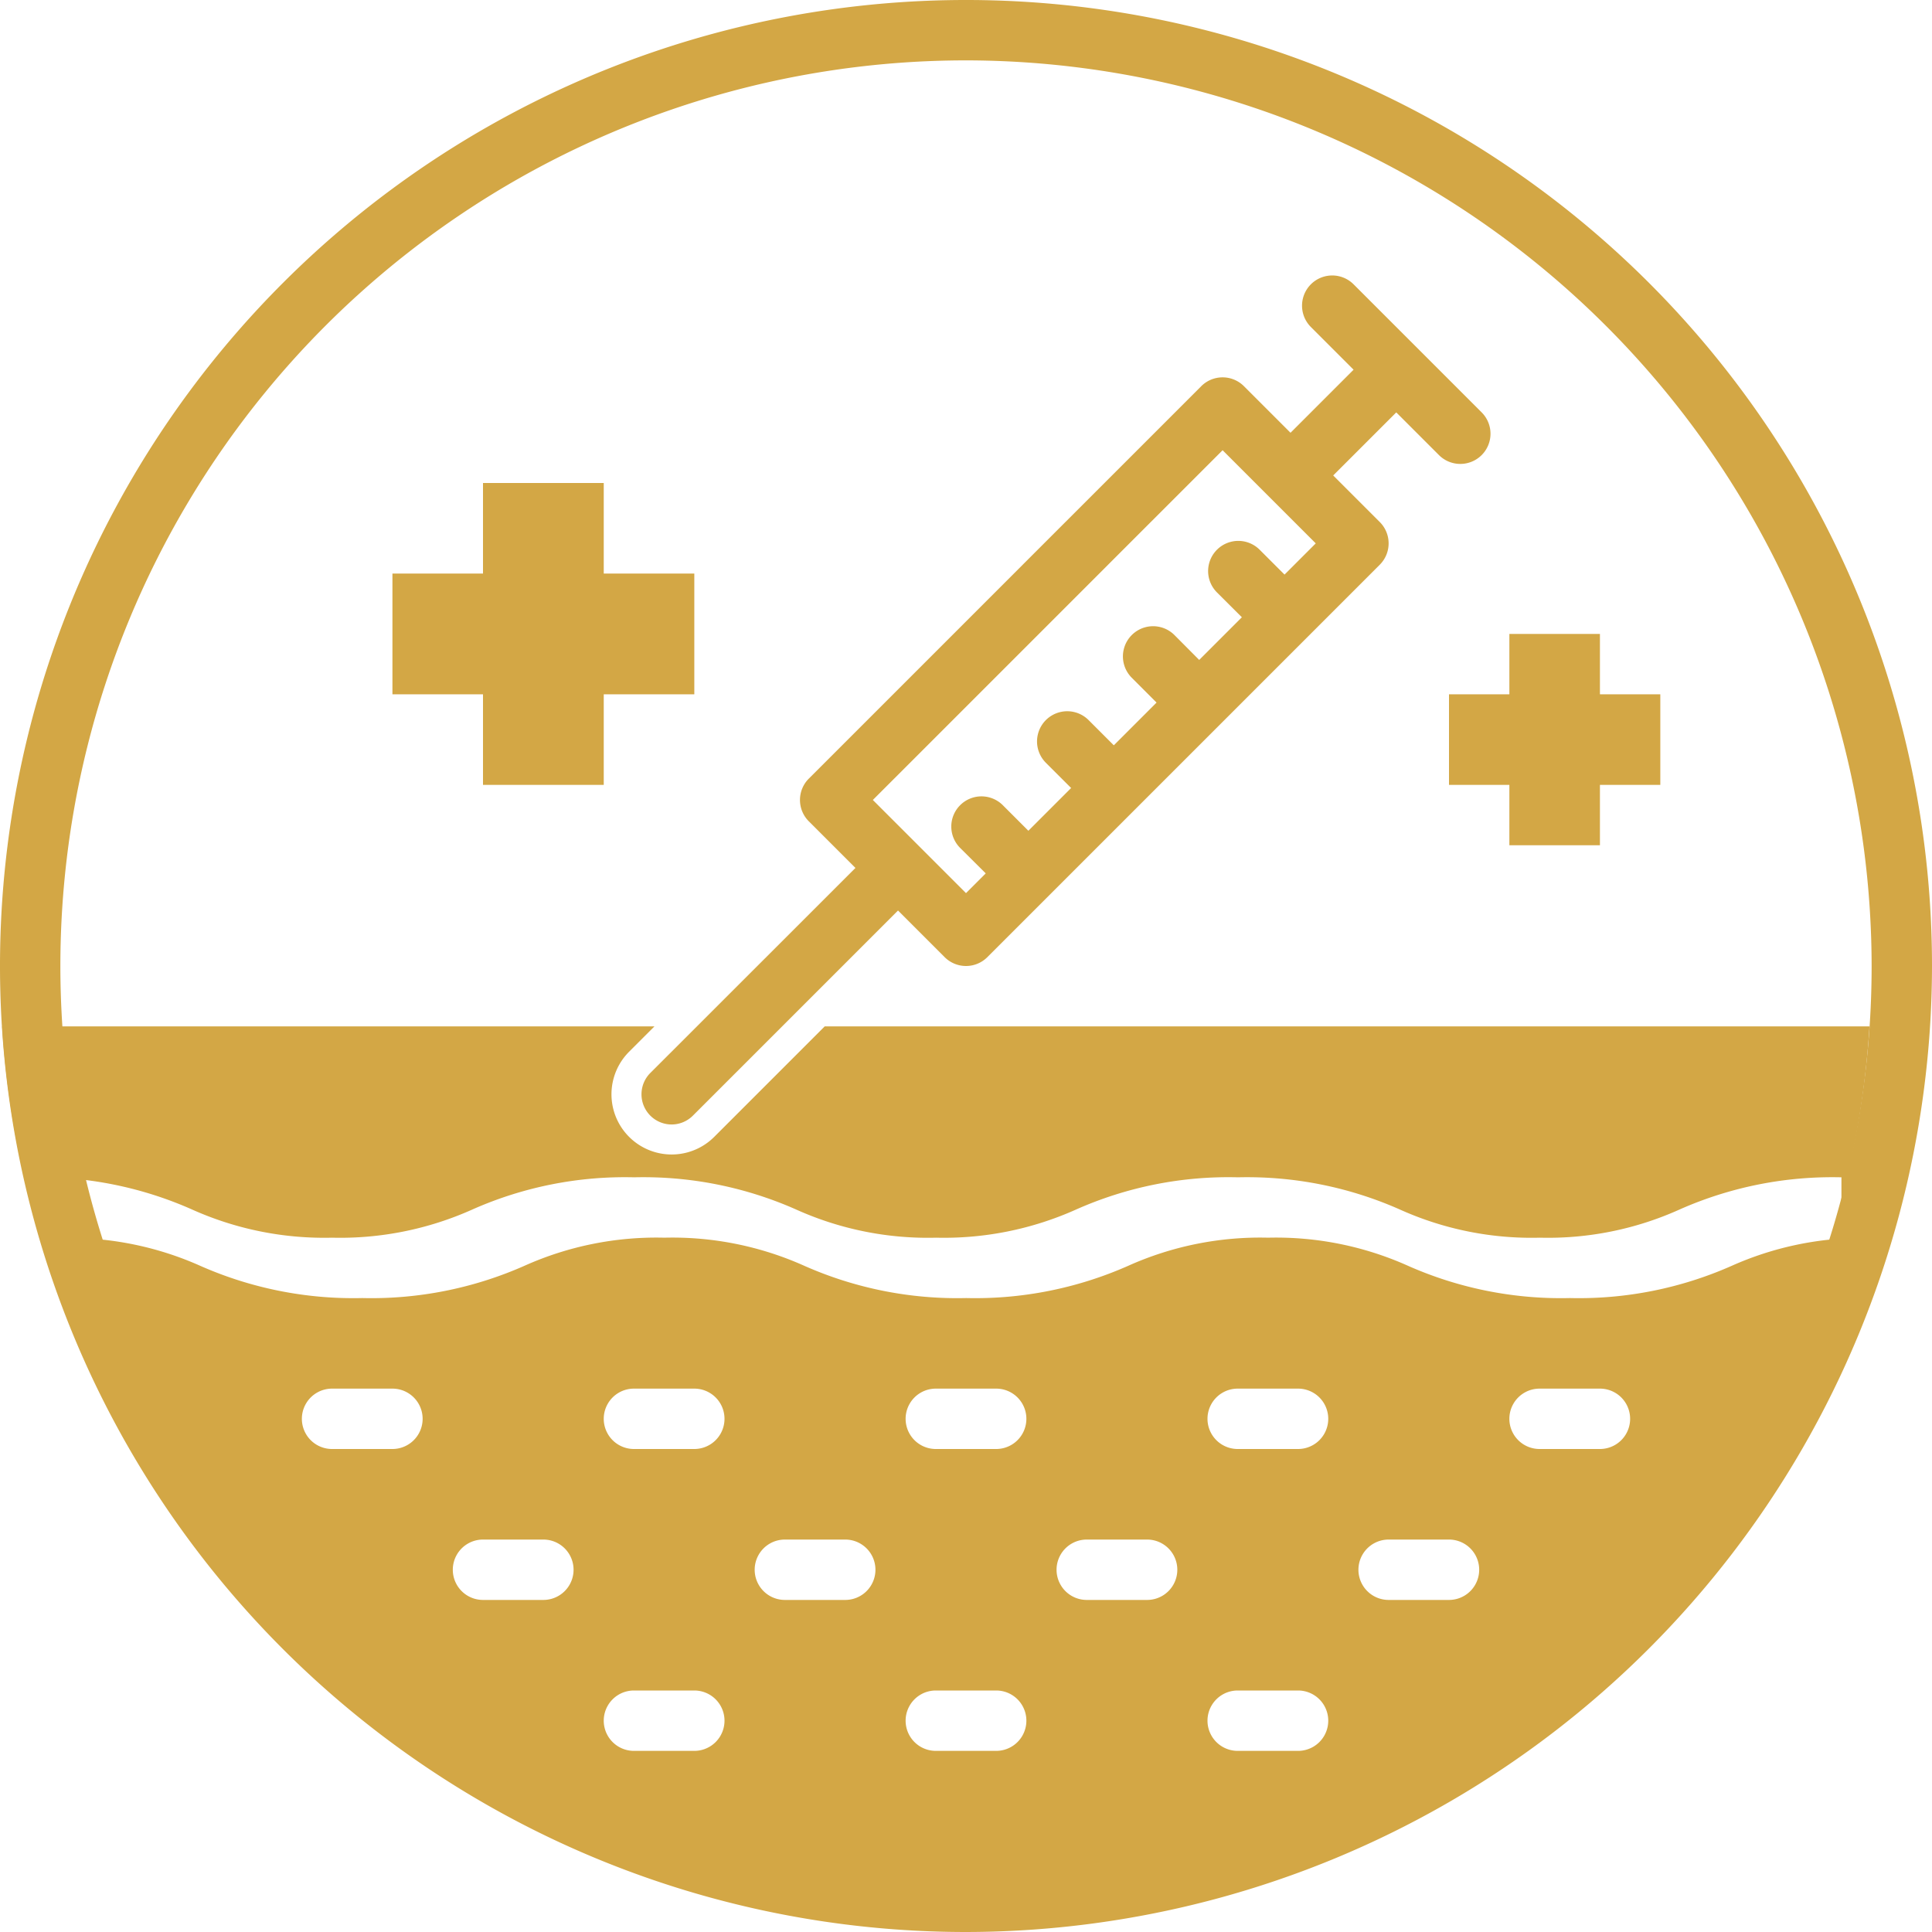 <svg id="Layer_1" viewBox="0 0 64 64" xmlns="http://www.w3.org/2000/svg" data-name="Layer 1" width="300" height="300" version="1.1" xmlns:xlink="http://www.w3.org/1999/xlink" xmlns:svgjs="http://svgjs.dev/svgjs"><g width="100%" height="100%" transform="matrix(1,0,0,1,0,0)"><path d="m32 64a32 32 0 1 1 32-32 32.036 32.036 0 0 1 -32 32zm0-62a30 30 0 1 0 30 30 30.034 30.034 0 0 0 -30-30z" fill="#d3a745" fill-opacity="1" data-original-color="#000000ff" stroke="none" stroke-opacity="1"/><path d="m61 39.82v-.82a12.481 12.481 0 0 0 -5.37 1.07 10.6 10.6 0 0 1 -4.62.93 10.619 10.619 0 0 1 -4.63-.93 12.481 12.481 0 0 0 -5.37-1.07 12.41 12.41 0 0 0 -5.37 1.07 10.688 10.688 0 0 1 -4.63.93 10.619 10.619 0 0 1 -4.63-.93 12.481 12.481 0 0 0 -5.37-1.07 12.445 12.445 0 0 0 -5.37 1.07 10.7 10.7 0 0 1 -4.64.93 10.688 10.688 0 0 1 -4.63-.93 12.445 12.445 0 0 0 -5.37-1.07v.82a30.993 30.993 0 0 1 -.93-5.82h21.61l-.84.84a1.994 1.994 0 1 0 2.82 2.82l3.66-3.66h34.61a30.993 30.993 0 0 1 -.93 5.82z" fill="#d3a745" fill-opacity="1" data-original-color="#000000ff" stroke="none" stroke-opacity="1"/><path d="m57.374 41.928a12.5 12.5 0 0 1 -5.369 1.072 12.5 12.5 0 0 1 -5.37-1.072 10.68 10.68 0 0 0 -4.627-.928 10.666 10.666 0 0 0 -4.629.929 12.528 12.528 0 0 1 -5.372 1.071 12.5 12.5 0 0 1 -5.371-1.072 10.673 10.673 0 0 0 -4.627-.928 10.676 10.676 0 0 0 -4.631.929 12.535 12.535 0 0 1 -5.378 1.071 12.537 12.537 0 0 1 -5.373-1.071 10.648 10.648 0 0 0 -4.293-.921 31 31 0 0 0 59.324 0 10.644 10.644 0 0 0 -4.284.92zm-44.374 6.072h-2a1 1 0 0 1 0-2h2a1 1 0 0 1 0 2zm5 5h-2a1 1 0 0 1 0-2h2a1 1 0 0 1 0 2zm5 5h-2a1 1 0 0 1 0-2h2a1 1 0 0 1 0 2zm0-10h-2a1 1 0 0 1 0-2h2a1 1 0 0 1 0 2zm5 5h-2a1 1 0 0 1 0-2h2a1 1 0 0 1 0 2zm5 5h-2a1 1 0 0 1 0-2h2a1 1 0 0 1 0 2zm0-10h-2a1 1 0 0 1 0-2h2a1 1 0 0 1 0 2zm5 5h-2a1 1 0 0 1 0-2h2a1 1 0 0 1 0 2zm5 5h-2a1 1 0 0 1 0-2h2a1 1 0 0 1 0 2zm0-10h-2a1 1 0 0 1 0-2h2a1 1 0 0 1 0 2zm5 5h-2a1 1 0 0 1 0-2h2a1 1 0 0 1 0 2zm5-5h-2a1 1 0 0 1 0-2h2a1 1 0 0 1 0 2z" fill="#d3a745" fill-opacity="1" data-original-color="#000000ff" stroke="none" stroke-opacity="1"/><path d="m23 19h-3v-3h-4v3h-3v4h3v3h4v-3h3z" fill="#d3a745" fill-opacity="1" data-original-color="#000000ff" stroke="none" stroke-opacity="1"/><path d="m55 23h-2v-2h-3v2h-2v3h2v2h3v-2h2z" fill="#d3a745" fill-opacity="1" data-original-color="#000000ff" stroke="none" stroke-opacity="1"/><path d="m32 32a1 1 0 0 1 -.707-.293l-4.5-4.5a1 1 0 0 1 0-1.414l13-13a1 1 0 0 1 1.414 0l4.5 4.5a1 1 0 0 1 0 1.414l-13 13a1 1 0 0 1 -.707.293zm-3.086-5.5 3.086 3.086 11.586-11.586-3.086-3.086z" fill="#d3a745" fill-opacity="1" data-original-color="#000000ff" stroke="none" stroke-opacity="1"/><path d="m43 16.5a1 1 0 0 1 -.707-1.707l3.253-3.253a1 1 0 0 1 1.414 1.414l-3.253 3.253a1 1 0 0 1 -.707.293z" fill="#d3a745" fill-opacity="1" data-original-color="#000000ff" stroke="none" stroke-opacity="1"/><path d="m48.375 15.368a1 1 0 0 1 -.708-.293l-4.242-4.242a1 1 0 1 1 1.414-1.415l4.243 4.243a1 1 0 0 1 -.707 1.707z" fill="#d3a745" fill-opacity="1" data-original-color="#000000ff" stroke="none" stroke-opacity="1"/><path d="m22.25 37.25a1 1 0 0 1 -.707-1.707l7.447-7.443a1 1 0 0 1 1.41 1.41l-7.447 7.447a1 1 0 0 1 -.703.293z" fill="#d3a745" fill-opacity="1" data-original-color="#000000ff" stroke="none" stroke-opacity="1"/><path d="m33.939 29.8a1 1 0 0 1 -.707-.293l-1.414-1.407a1 1 0 1 1 1.414-1.414l1.414 1.414a1 1 0 0 1 -.707 1.707z" fill="#d3a745" fill-opacity="1" data-original-color="#000000ff" stroke="none" stroke-opacity="1"/><path d="m36.768 26.975a1 1 0 0 1 -.707-.293l-1.415-1.414a1 1 0 1 1 1.415-1.414l1.414 1.414a1 1 0 0 1 -.707 1.707z" fill="#d3a745" fill-opacity="1" data-original-color="#000000ff" stroke="none" stroke-opacity="1"/><path d="m39.6 24.146a1 1 0 0 1 -.707-.292l-1.414-1.415a1 1 0 0 1 1.414-1.414l1.407 1.414a1 1 0 0 1 -.707 1.707z" fill="#d3a745" fill-opacity="1" data-original-color="#000000ff" stroke="none" stroke-opacity="1"/><path d="m42.425 21.318a1 1 0 0 1 -.707-.293l-1.418-1.414a1 1 0 0 1 1.417-1.411l1.415 1.414a1 1 0 0 1 -.707 1.707z" fill="#d3a745" fill-opacity="1" data-original-color="#000000ff" stroke="none" stroke-opacity="1"/></g></svg>